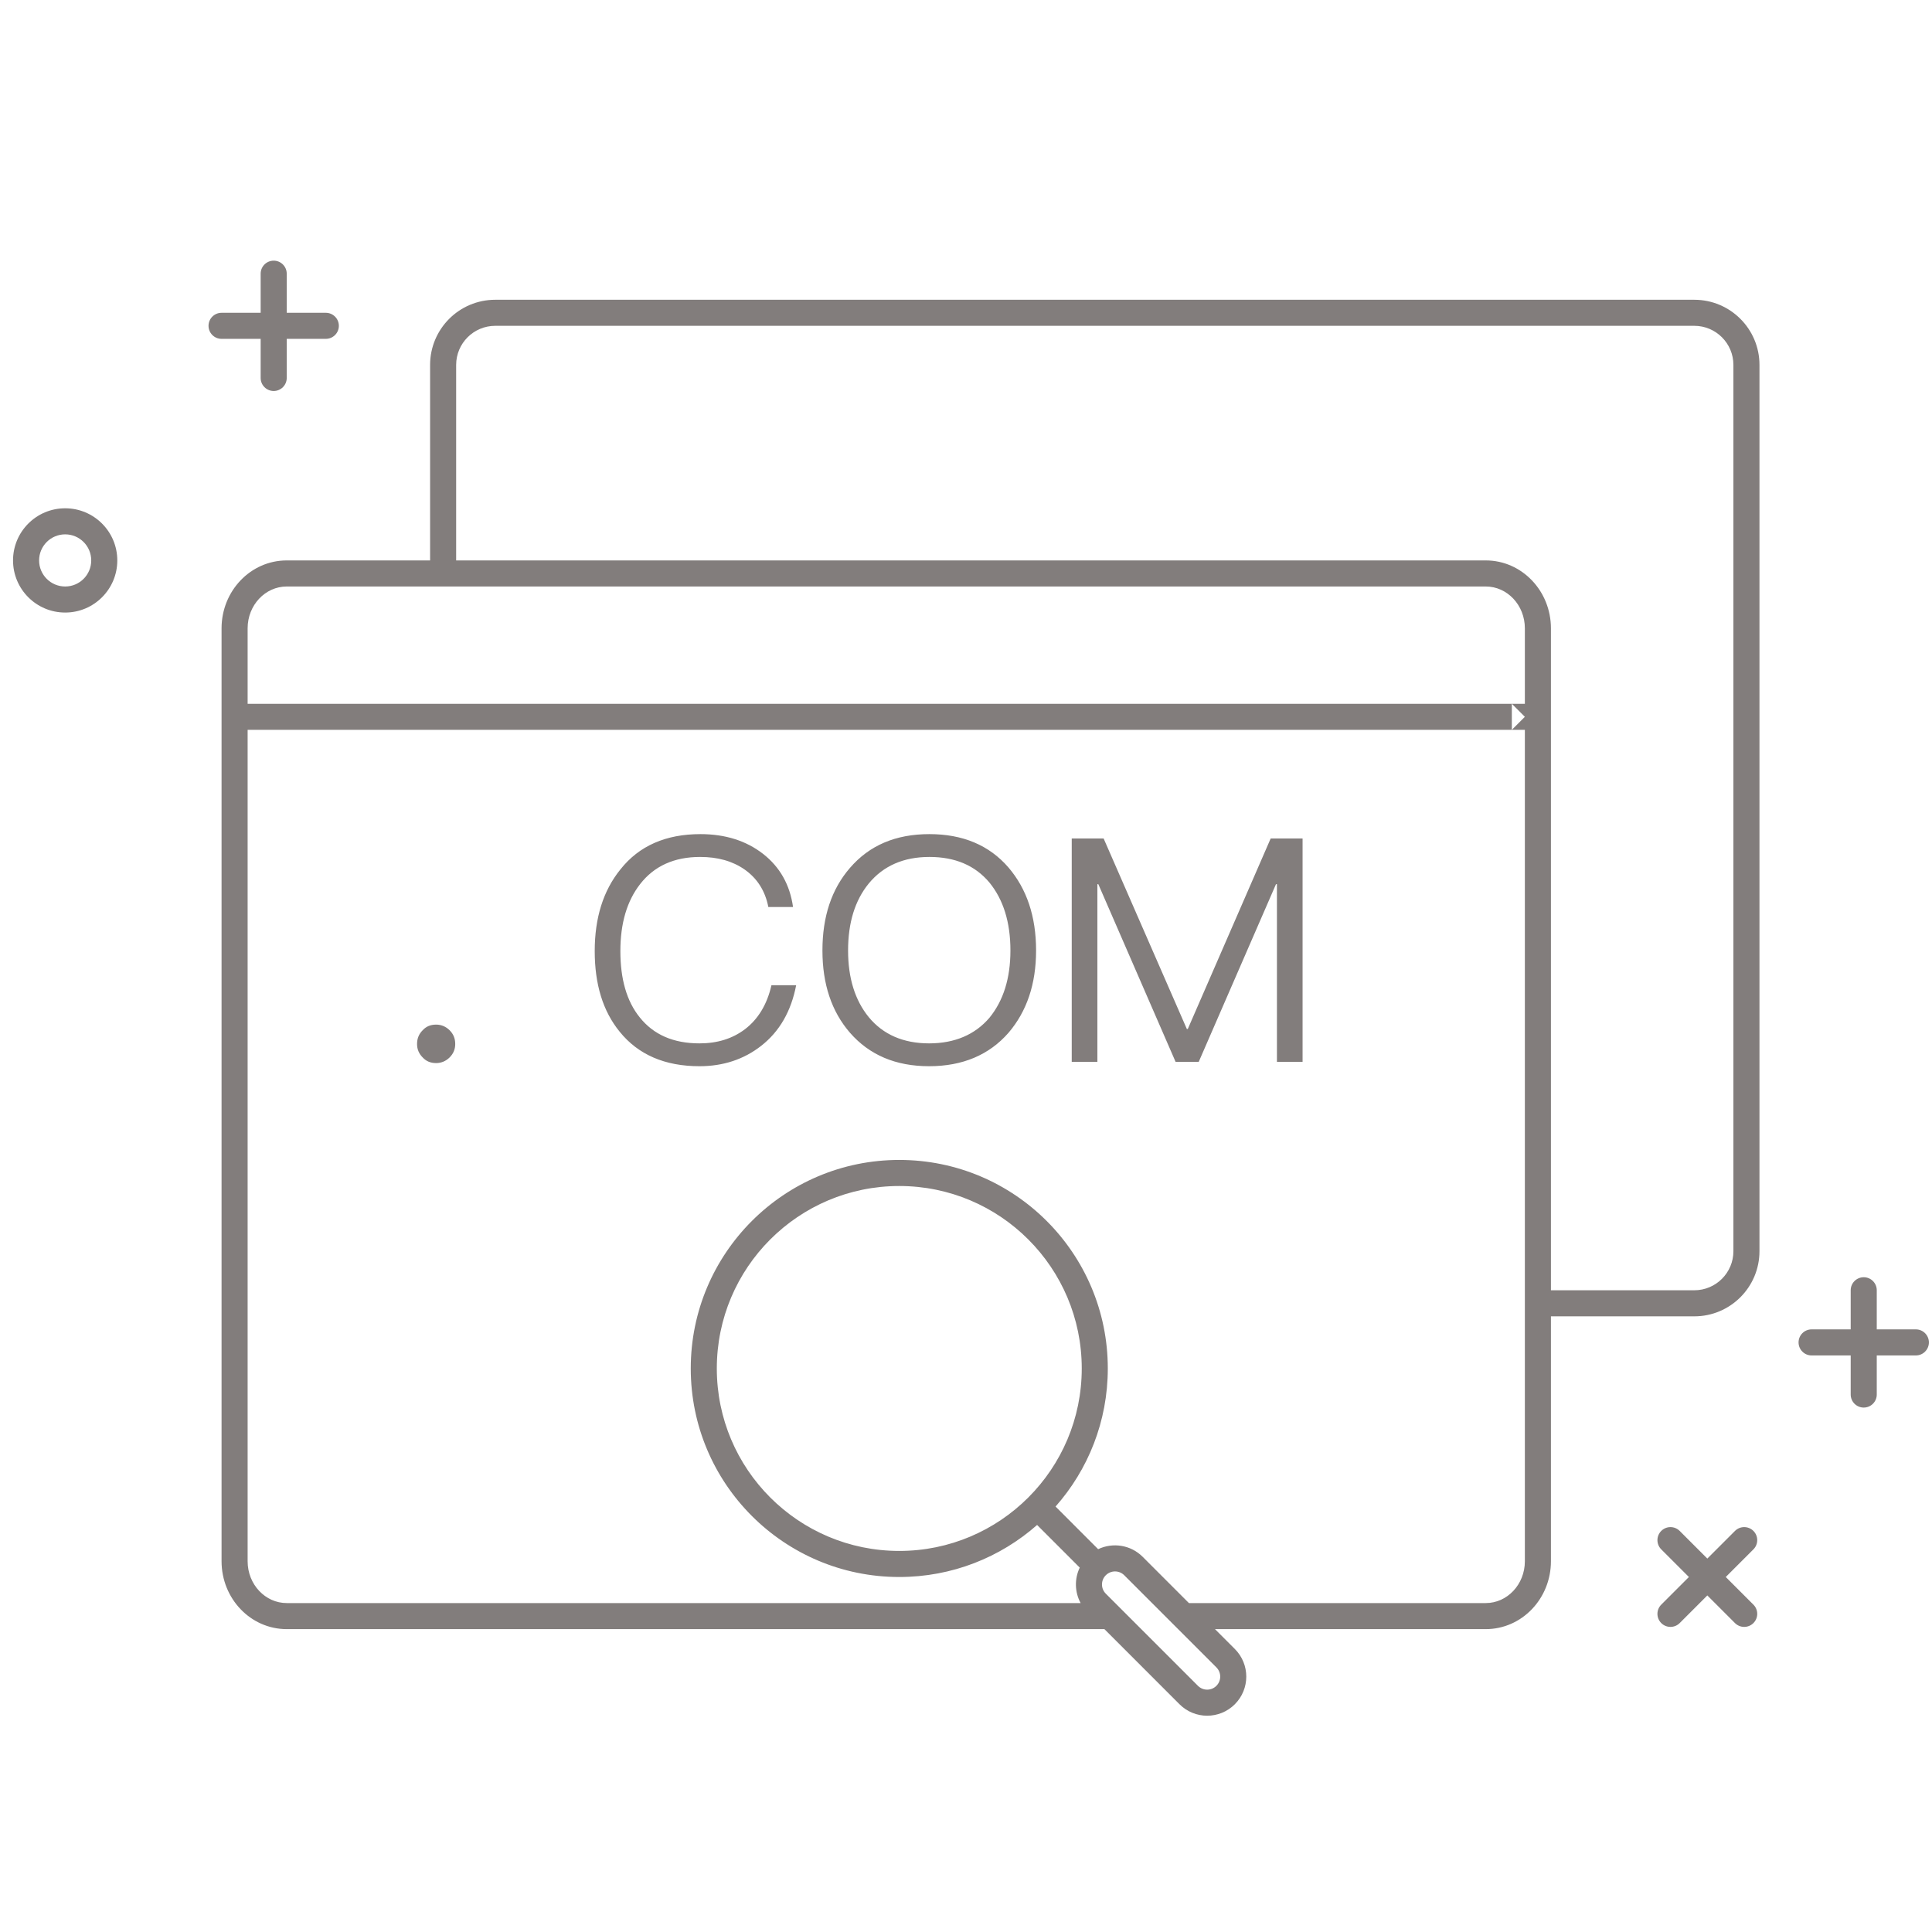 <?xml version="1.0" encoding="UTF-8"?>
<svg width="146px" height="146px" viewBox="0 0 146 146" version="1.1" xmlns="http://www.w3.org/2000/svg" xmlns:xlink="http://www.w3.org/1999/xlink">
    <!-- Generator: Sketch 56.2 (81672) - https://sketch.com -->
    <title>wss</title>
    <desc>Created with Sketch.</desc>
    <g id="中文-PC端" stroke="none" stroke-width="1" fill="none" fill-rule="evenodd">
        <g id="10whois查询页面-未搜索" transform="translate(-887, -564)" fill="#827D7C" fill-rule="nonzero">
            <g id="编组" transform="translate(887, 564)">
                <path d="M89.846,121.143 L112.279,121.143 C113.899,121.143 115.233,119.738 115.233,117.981 L115.233,55.154 L18.713,55.154 L18.713,117.981 C18.713,119.738 20.048,121.143 21.668,121.143 L81.662,121.143 C81.212,120.312 81.189,119.311 81.595,118.463 L78.373,115.241 C75.596,117.688 71.95,119.173 67.958,119.173 C59.255,119.173 52.2,112.118 52.2,103.415 C52.2,94.711 59.255,87.656 67.958,87.656 C76.661,87.656 83.716,94.711 83.716,103.415 C83.716,107.416 82.225,111.07 79.767,113.849 L82.987,117.07 C84.086,116.545 85.441,116.738 86.351,117.647 L89.846,121.143 Z M91.816,123.112 L93.315,124.612 C94.469,125.765 94.469,127.636 93.315,128.79 C92.161,129.944 90.29,129.944 89.136,128.79 L83.459,123.112 L21.668,123.112 C18.936,123.112 16.743,120.804 16.743,117.981 L16.743,47.483 C16.743,44.659 18.936,42.351 21.668,42.351 L32.502,42.351 L32.502,27.577 C32.502,24.857 34.706,22.653 37.426,22.653 L128.037,22.653 C130.757,22.653 132.962,24.857 132.962,27.577 L132.962,94.55 C132.962,97.27 130.757,99.475 128.037,99.475 L117.203,99.475 L117.203,117.981 C117.203,120.804 115.01,123.112 112.279,123.112 L91.816,123.112 Z M115.233,53.185 L115.233,47.483 C115.233,45.725 113.899,44.321 112.279,44.321 L21.668,44.321 C20.048,44.321 18.713,45.725 18.713,47.483 L18.713,53.185 L115.233,53.185 Z M117.203,97.505 L128.037,97.505 C129.669,97.505 130.992,96.182 130.992,94.55 L130.992,27.577 C130.992,25.945 129.669,24.622 128.037,24.622 L37.426,24.622 C35.794,24.622 34.471,25.945 34.471,27.577 L34.471,42.351 L112.279,42.351 C115.01,42.351 117.203,44.659 117.203,47.483 L117.203,97.505 Z M129.022,117.78 L131.111,115.691 C131.496,115.306 132.119,115.306 132.504,115.691 C132.889,116.075 132.889,116.699 132.504,117.084 L130.415,119.173 L132.504,121.262 C132.889,121.647 132.889,122.27 132.504,122.655 C132.119,123.04 131.496,123.04 131.111,122.655 L129.022,120.566 L126.933,122.655 C126.548,123.04 125.924,123.04 125.54,122.655 C125.155,122.27 125.155,121.647 125.54,121.262 L127.629,119.173 L125.54,117.084 C125.155,116.699 125.155,116.075 125.54,115.691 C125.924,115.306 126.548,115.306 126.933,115.691 L129.022,117.78 Z M139.856,100.46 L139.856,97.505 C139.856,96.961 140.297,96.52 140.841,96.52 C141.385,96.52 141.826,96.961 141.826,97.505 L141.826,100.46 L144.78,100.46 C145.324,100.46 145.765,100.901 145.765,101.445 C145.765,101.989 145.324,102.43 144.78,102.43 L141.826,102.43 L141.826,105.384 C141.826,105.928 141.385,106.369 140.841,106.369 C140.297,106.369 139.856,105.928 139.856,105.384 L139.856,102.43 L136.901,102.43 C136.357,102.43 135.916,101.989 135.916,101.445 C135.916,100.901 136.357,100.46 136.901,100.46 L139.856,100.46 Z M19.698,23.638 L19.698,20.683 C19.698,20.139 20.139,19.698 20.683,19.698 C21.227,19.698 21.668,20.139 21.668,20.683 L21.668,23.638 L24.622,23.638 C25.166,23.638 25.607,24.079 25.607,24.622 C25.607,25.166 25.166,25.607 24.622,25.607 L21.668,25.607 L21.668,28.562 C21.668,29.106 21.227,29.547 20.683,29.547 C20.139,29.547 19.698,29.106 19.698,28.562 L19.698,25.607 L16.743,25.607 C16.199,25.607 15.758,25.166 15.758,24.622 C15.758,24.079 16.199,23.638 16.743,23.638 L19.698,23.638 Z M4.925,46.29 C2.749,46.29 0.985,44.526 0.985,42.351 C0.985,40.175 2.749,38.411 4.925,38.411 C7.1,38.411 8.864,40.175 8.864,42.351 C8.864,44.526 7.1,46.29 4.925,46.29 Z M4.925,44.321 C6.012,44.321 6.894,43.439 6.894,42.351 C6.894,41.263 6.012,40.381 4.925,40.381 C3.837,40.381 2.955,41.263 2.955,42.351 C2.955,43.439 3.837,44.321 4.925,44.321 Z M114.248,55.154 L115.233,54.169 L114.248,53.185 L114.248,55.154 Z M32.959,77.429 C33.337,77.429 33.691,77.571 33.975,77.854 C34.259,78.138 34.401,78.469 34.401,78.894 C34.401,79.296 34.259,79.627 33.975,79.911 C33.691,80.194 33.337,80.336 32.959,80.336 C32.533,80.336 32.202,80.194 31.942,79.911 C31.659,79.627 31.517,79.296 31.517,78.894 C31.517,78.469 31.659,78.138 31.942,77.854 C32.202,77.571 32.533,77.429 32.959,77.429 Z M52.932,63.034 C54.8,63.034 56.384,63.53 57.66,64.523 C58.936,65.516 59.693,66.863 59.929,68.541 L58.062,68.541 C57.825,67.312 57.211,66.367 56.265,65.705 C55.344,65.066 54.233,64.759 52.909,64.759 C50.947,64.759 49.434,65.445 48.37,66.816 C47.378,68.092 46.881,69.77 46.881,71.874 C46.881,73.978 47.354,75.656 48.347,76.885 C49.387,78.185 50.876,78.847 52.862,78.847 C54.209,78.847 55.344,78.493 56.289,77.783 C57.282,77.027 57.967,75.916 58.298,74.451 L60.166,74.451 C59.787,76.412 58.913,77.949 57.518,79.036 C56.218,80.053 54.658,80.573 52.862,80.573 C50.238,80.573 48.229,79.698 46.834,77.973 C45.558,76.412 44.943,74.38 44.943,71.874 C44.943,69.368 45.581,67.312 46.881,65.705 C48.299,63.908 50.332,63.034 52.932,63.034 Z M70.235,63.034 C72.741,63.034 74.75,63.861 76.216,65.563 C77.586,67.17 78.296,69.25 78.296,71.827 C78.296,74.38 77.586,76.436 76.216,78.043 C74.75,79.722 72.741,80.573 70.212,80.573 C67.682,80.573 65.697,79.722 64.231,78.043 C62.837,76.436 62.151,74.356 62.151,71.827 C62.151,69.274 62.837,67.194 64.231,65.586 C65.697,63.885 67.682,63.034 70.235,63.034 Z M70.235,64.759 C68.297,64.759 66.76,65.421 65.649,66.768 C64.609,68.045 64.089,69.723 64.089,71.827 C64.089,73.907 64.609,75.585 65.649,76.862 C66.737,78.185 68.273,78.847 70.212,78.847 C72.15,78.847 73.686,78.185 74.774,76.909 C75.814,75.632 76.357,73.954 76.357,71.827 C76.357,69.676 75.814,67.974 74.774,66.697 C73.686,65.397 72.173,64.759 70.235,64.759 Z M80.99,63.365 L83.401,63.365 L89.689,77.76 L89.76,77.76 L96.024,63.365 L98.435,63.365 L98.435,80.242 L96.497,80.242 L96.497,66.816 L96.426,66.816 L90.587,80.242 L88.838,80.242 L82.999,66.816 L82.929,66.816 L82.929,80.242 L80.99,80.242 L80.99,63.365 Z M67.958,117.203 C75.573,117.203 81.747,111.03 81.747,103.415 C81.747,95.799 75.573,89.626 67.958,89.626 C60.343,89.626 54.169,95.799 54.169,103.415 C54.169,111.03 60.343,117.203 67.958,117.203 Z M84.958,119.04 C84.573,118.655 83.95,118.655 83.565,119.04 C83.18,119.425 83.18,120.048 83.565,120.433 L90.529,127.397 C90.914,127.782 91.537,127.782 91.922,127.397 C92.307,127.013 92.307,126.389 91.922,126.004 L84.958,119.04 Z" id="形状结合"></path>
            </g>
        </g>
    </g>
</svg>